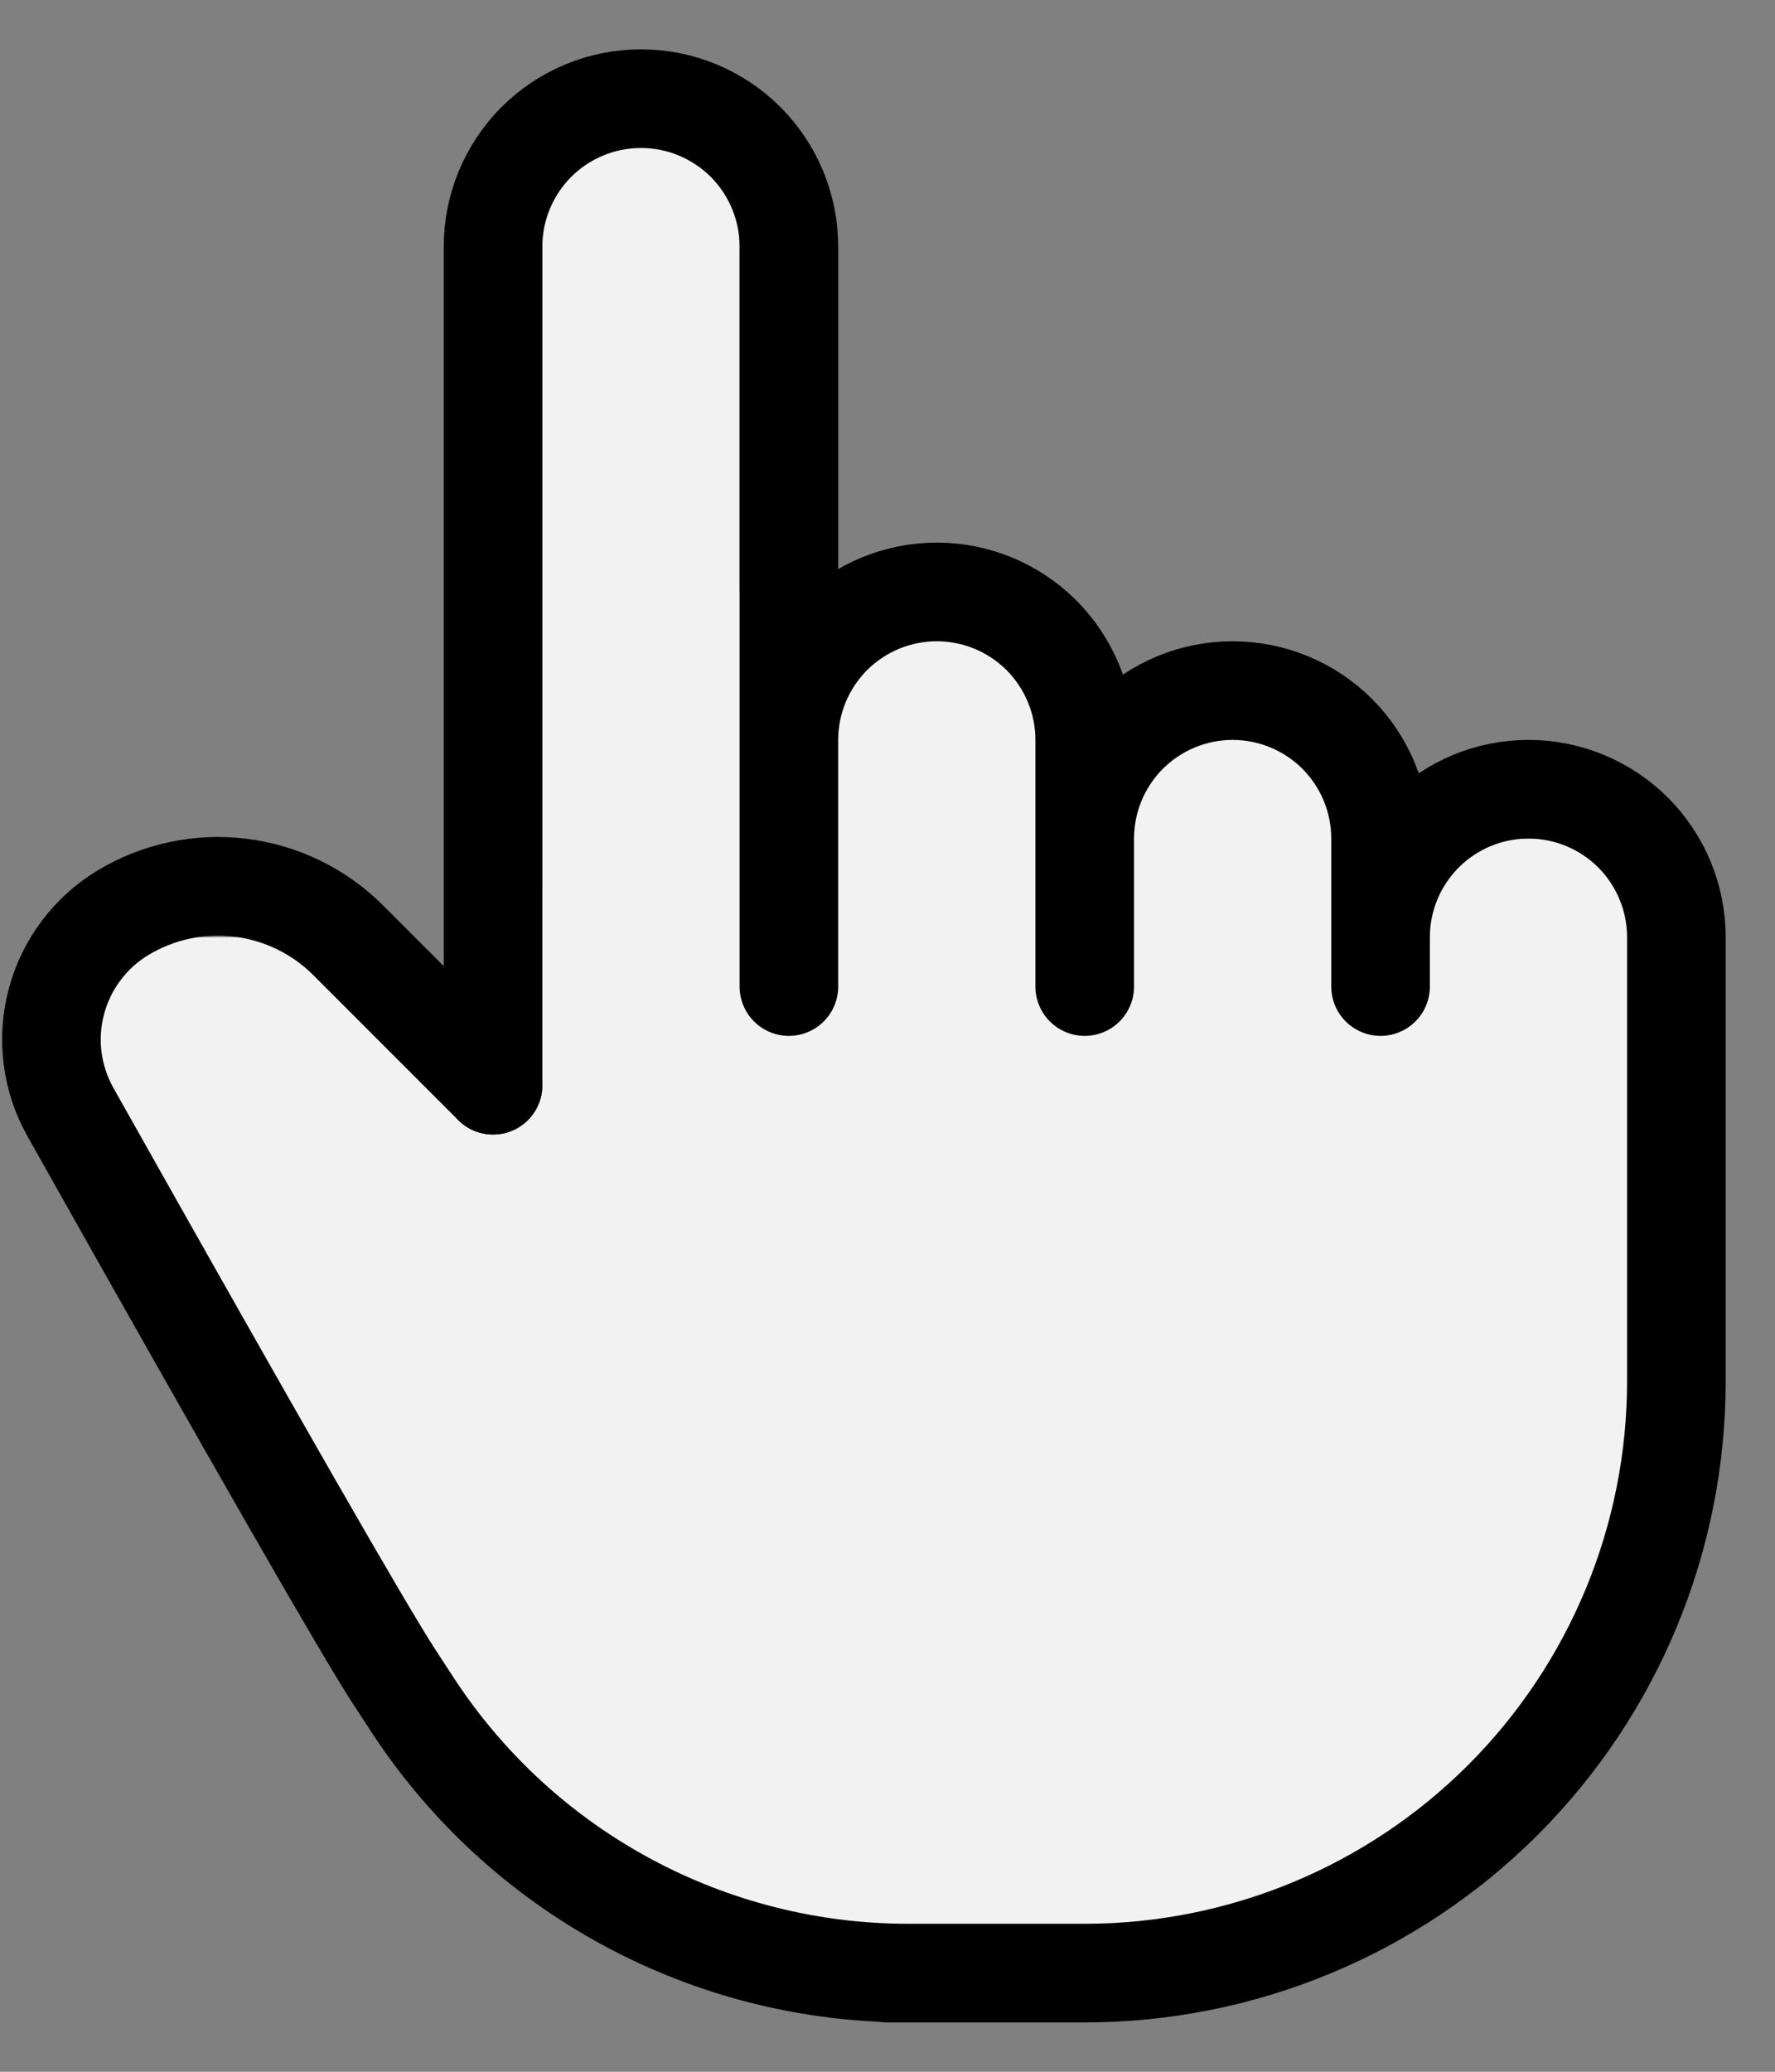 <?xml version="1.0" encoding="UTF-8"?> <svg xmlns="http://www.w3.org/2000/svg" width="18" height="21" viewBox="0 0 18 21" fill="none"><rect x="0" y="0" width="18" height="21" fill="#808080" stroke="none"/> <path d="M16.5 16L14.5 18.5L13 19.5L10.5 20L8 19.5L5.5 18.5L3 15L0.5 10.5L1 9.5H2H3L4.5 10.5L5.5 9V2L6.5 1L7.5 2V6L10 6.5L13 7.5L14.5 8.5H16L17 9V12.5L16.5 16Z" fill="#F2F2F2"></path> <path d="M5 11V2.5C5 2.102 5.158 1.721 5.439 1.439C5.721 1.158 6.102 1 6.5 1C6.898 1 7.279 1.158 7.561 1.439C7.842 1.721 8 2.102 8 2.5V10M8 9.5V7.5C8 7.303 8.039 7.108 8.114 6.926C8.19 6.744 8.3 6.579 8.439 6.439C8.579 6.3 8.744 6.19 8.926 6.114C9.108 6.039 9.303 6 9.5 6C9.697 6 9.892 6.039 10.074 6.114C10.256 6.19 10.421 6.3 10.561 6.439C10.7 6.579 10.81 6.744 10.886 6.926C10.961 7.108 11 7.303 11 7.5V10M11 8.5C11 8.102 11.158 7.721 11.439 7.439C11.721 7.158 12.102 7 12.5 7C12.898 7 13.279 7.158 13.561 7.439C13.842 7.721 14 8.102 14 8.5V10" stroke="black" stroke-linecap="round" stroke-linejoin="round"></path> <path d="M14 9.5C14 9.102 14.158 8.721 14.44 8.439C14.721 8.158 15.102 8 15.5 8C15.898 8 16.279 8.158 16.561 8.439C16.842 8.721 17 9.102 17 9.5V14C17 15.591 16.368 17.117 15.243 18.243C14.118 19.368 12.591 20 11 20H9H9.208C8.215 20 7.236 19.753 6.362 19.282C5.487 18.811 4.743 18.13 4.196 17.3C4.131 17.2 4.065 17.1 4 17C3.688 16.521 2.593 14.612 0.714 11.272C0.523 10.931 0.471 10.53 0.572 10.152C0.672 9.775 0.915 9.451 1.25 9.25C1.607 9.036 2.025 8.947 2.438 8.998C2.851 9.049 3.236 9.236 3.53 9.53L5 11" stroke="black" stroke-linecap="round" stroke-linejoin="round"></path> </svg> 